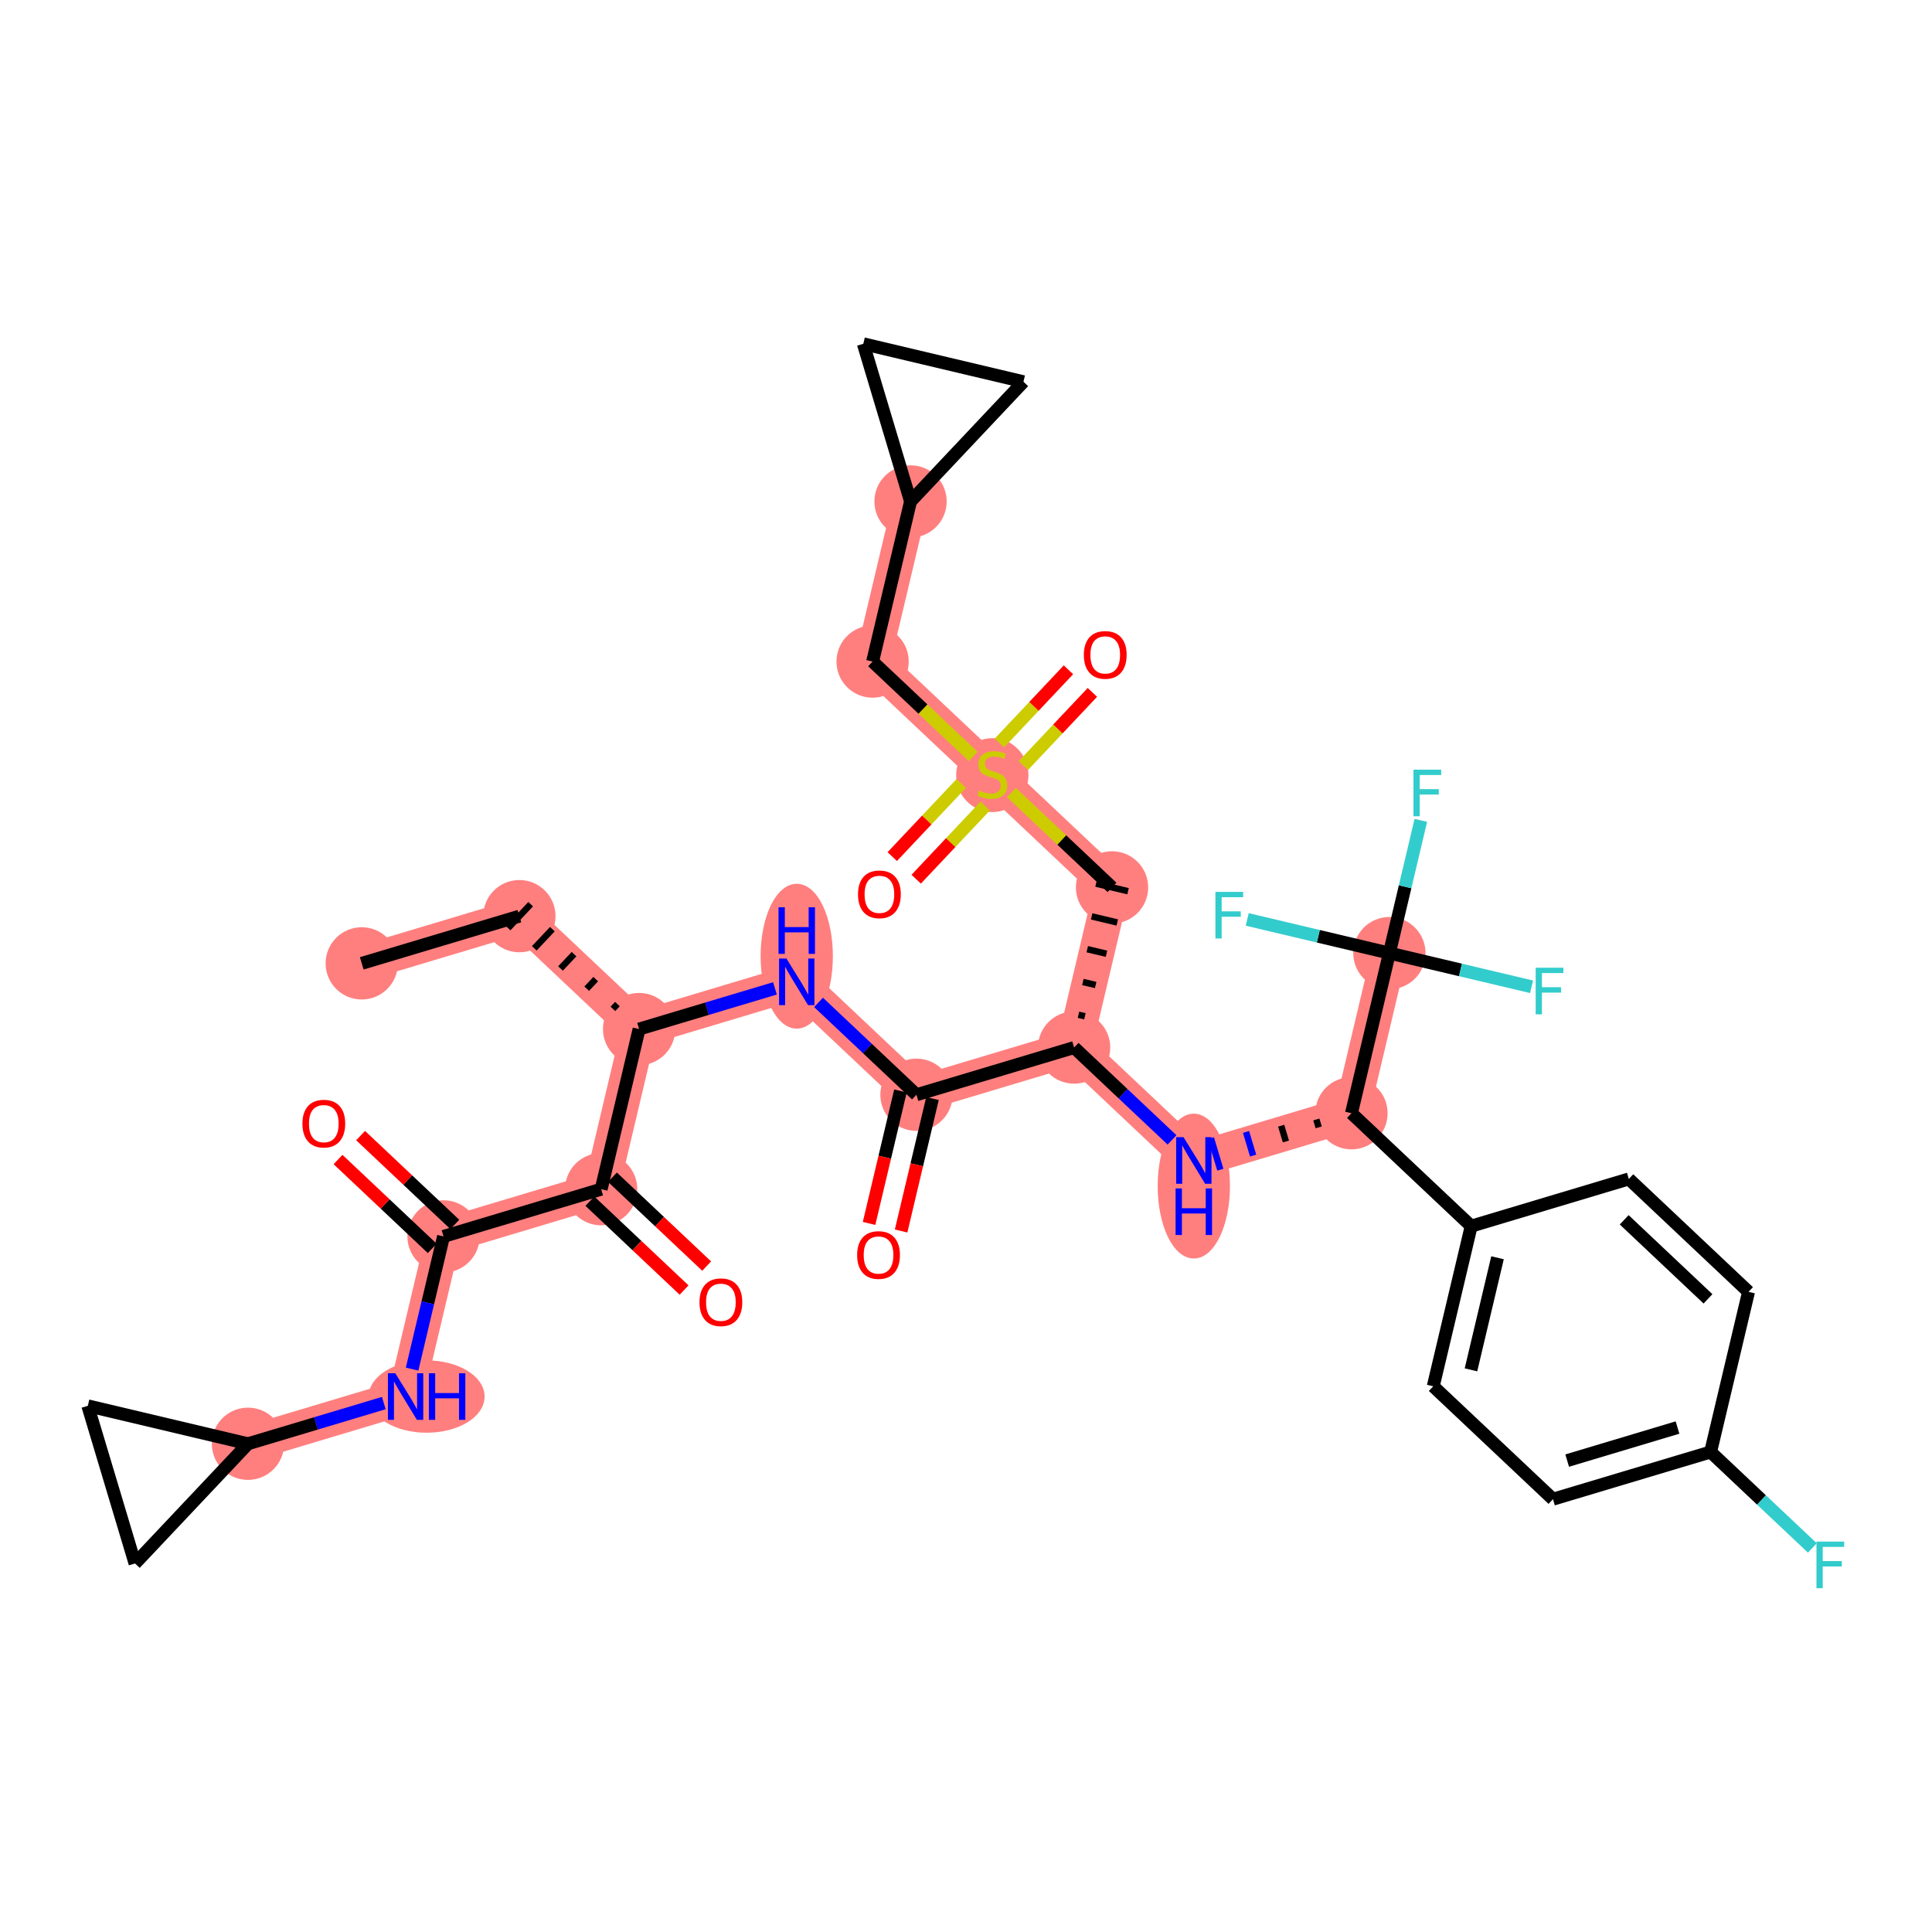 <?xml version='1.0' encoding='iso-8859-1'?>
<svg version='1.1' baseProfile='full'
              xmlns='http://www.w3.org/2000/svg'
                      xmlns:rdkit='http://www.rdkit.org/xml'
                      xmlns:xlink='http://www.w3.org/1999/xlink'
                  xml:space='preserve'
width='300px' height='300px' viewBox='0 0 300 300'>
<!-- END OF HEADER -->
<rect style='opacity:1.0;fill:#FFFFFF;stroke:none' width='300' height='300' x='0' y='0'> </rect>
<rect style='opacity:1.0;fill:#FFFFFF;stroke:none' width='300' height='300' x='0' y='0'> </rect>
<path d='M 56.171,149.591 L 80.65,142.259' style='fill:none;fill-rule:evenodd;stroke:#FF7F7F;stroke-width:5.5px;stroke-linecap:butt;stroke-linejoin:miter;stroke-opacity:1' />
<path d='M 80.65,142.259 L 99.239,159.793' style='fill:none;fill-rule:evenodd;stroke:#FF7F7F;stroke-width:5.5px;stroke-linecap:butt;stroke-linejoin:miter;stroke-opacity:1' />
<path d='M 99.239,159.793 L 123.718,152.46' style='fill:none;fill-rule:evenodd;stroke:#FF7F7F;stroke-width:5.5px;stroke-linecap:butt;stroke-linejoin:miter;stroke-opacity:1' />
<path d='M 99.239,159.793 L 93.35,184.658' style='fill:none;fill-rule:evenodd;stroke:#FF7F7F;stroke-width:5.5px;stroke-linecap:butt;stroke-linejoin:miter;stroke-opacity:1' />
<path d='M 123.718,152.46 L 142.308,169.994' style='fill:none;fill-rule:evenodd;stroke:#FF7F7F;stroke-width:5.5px;stroke-linecap:butt;stroke-linejoin:miter;stroke-opacity:1' />
<path d='M 142.308,169.994 L 166.787,162.662' style='fill:none;fill-rule:evenodd;stroke:#FF7F7F;stroke-width:5.5px;stroke-linecap:butt;stroke-linejoin:miter;stroke-opacity:1' />
<path d='M 166.787,162.662 L 172.676,137.796' style='fill:none;fill-rule:evenodd;stroke:#FF7F7F;stroke-width:5.5px;stroke-linecap:butt;stroke-linejoin:miter;stroke-opacity:1' />
<path d='M 166.787,162.662 L 185.376,180.195' style='fill:none;fill-rule:evenodd;stroke:#FF7F7F;stroke-width:5.5px;stroke-linecap:butt;stroke-linejoin:miter;stroke-opacity:1' />
<path d='M 172.676,137.796 L 154.087,120.263' style='fill:none;fill-rule:evenodd;stroke:#FF7F7F;stroke-width:5.5px;stroke-linecap:butt;stroke-linejoin:miter;stroke-opacity:1' />
<path d='M 154.087,120.263 L 135.498,102.729' style='fill:none;fill-rule:evenodd;stroke:#FF7F7F;stroke-width:5.5px;stroke-linecap:butt;stroke-linejoin:miter;stroke-opacity:1' />
<path d='M 135.498,102.729 L 141.388,77.864' style='fill:none;fill-rule:evenodd;stroke:#FF7F7F;stroke-width:5.5px;stroke-linecap:butt;stroke-linejoin:miter;stroke-opacity:1' />
<path d='M 185.376,180.195 L 209.855,172.863' style='fill:none;fill-rule:evenodd;stroke:#FF7F7F;stroke-width:5.5px;stroke-linecap:butt;stroke-linejoin:miter;stroke-opacity:1' />
<path d='M 209.855,172.863 L 215.745,147.998' style='fill:none;fill-rule:evenodd;stroke:#FF7F7F;stroke-width:5.5px;stroke-linecap:butt;stroke-linejoin:miter;stroke-opacity:1' />
<path d='M 93.35,184.658 L 68.871,191.99' style='fill:none;fill-rule:evenodd;stroke:#FF7F7F;stroke-width:5.5px;stroke-linecap:butt;stroke-linejoin:miter;stroke-opacity:1' />
<path d='M 68.871,191.99 L 62.981,216.856' style='fill:none;fill-rule:evenodd;stroke:#FF7F7F;stroke-width:5.5px;stroke-linecap:butt;stroke-linejoin:miter;stroke-opacity:1' />
<path d='M 62.981,216.856 L 38.502,224.188' style='fill:none;fill-rule:evenodd;stroke:#FF7F7F;stroke-width:5.5px;stroke-linecap:butt;stroke-linejoin:miter;stroke-opacity:1' />
<ellipse cx='56.171' cy='149.591' rx='5.111' ry='5.111'  style='fill:#FF7F7F;fill-rule:evenodd;stroke:#FF7F7F;stroke-width:1.0px;stroke-linecap:butt;stroke-linejoin:miter;stroke-opacity:1' />
<ellipse cx='80.65' cy='142.259' rx='5.111' ry='5.111'  style='fill:#FF7F7F;fill-rule:evenodd;stroke:#FF7F7F;stroke-width:1.0px;stroke-linecap:butt;stroke-linejoin:miter;stroke-opacity:1' />
<ellipse cx='99.239' cy='159.793' rx='5.111' ry='5.111'  style='fill:#FF7F7F;fill-rule:evenodd;stroke:#FF7F7F;stroke-width:1.0px;stroke-linecap:butt;stroke-linejoin:miter;stroke-opacity:1' />
<ellipse cx='123.718' cy='148.48' rx='5.111' ry='10.746'  style='fill:#FF7F7F;fill-rule:evenodd;stroke:#FF7F7F;stroke-width:1.0px;stroke-linecap:butt;stroke-linejoin:miter;stroke-opacity:1' />
<ellipse cx='142.308' cy='169.994' rx='5.111' ry='5.111'  style='fill:#FF7F7F;fill-rule:evenodd;stroke:#FF7F7F;stroke-width:1.0px;stroke-linecap:butt;stroke-linejoin:miter;stroke-opacity:1' />
<ellipse cx='166.787' cy='162.662' rx='5.111' ry='5.111'  style='fill:#FF7F7F;fill-rule:evenodd;stroke:#FF7F7F;stroke-width:1.0px;stroke-linecap:butt;stroke-linejoin:miter;stroke-opacity:1' />
<ellipse cx='172.676' cy='137.796' rx='5.111' ry='5.111'  style='fill:#FF7F7F;fill-rule:evenodd;stroke:#FF7F7F;stroke-width:1.0px;stroke-linecap:butt;stroke-linejoin:miter;stroke-opacity:1' />
<ellipse cx='154.087' cy='120.36' rx='5.111' ry='5.24'  style='fill:#FF7F7F;fill-rule:evenodd;stroke:#FF7F7F;stroke-width:1.0px;stroke-linecap:butt;stroke-linejoin:miter;stroke-opacity:1' />
<ellipse cx='135.498' cy='102.729' rx='5.111' ry='5.111'  style='fill:#FF7F7F;fill-rule:evenodd;stroke:#FF7F7F;stroke-width:1.0px;stroke-linecap:butt;stroke-linejoin:miter;stroke-opacity:1' />
<ellipse cx='141.388' cy='77.864' rx='5.111' ry='5.111'  style='fill:#FF7F7F;fill-rule:evenodd;stroke:#FF7F7F;stroke-width:1.0px;stroke-linecap:butt;stroke-linejoin:miter;stroke-opacity:1' />
<ellipse cx='185.376' cy='184.175' rx='5.111' ry='10.746'  style='fill:#FF7F7F;fill-rule:evenodd;stroke:#FF7F7F;stroke-width:1.0px;stroke-linecap:butt;stroke-linejoin:miter;stroke-opacity:1' />
<ellipse cx='209.855' cy='172.863' rx='5.111' ry='5.111'  style='fill:#FF7F7F;fill-rule:evenodd;stroke:#FF7F7F;stroke-width:1.0px;stroke-linecap:butt;stroke-linejoin:miter;stroke-opacity:1' />
<ellipse cx='215.745' cy='147.998' rx='5.111' ry='5.111'  style='fill:#FF7F7F;fill-rule:evenodd;stroke:#FF7F7F;stroke-width:1.0px;stroke-linecap:butt;stroke-linejoin:miter;stroke-opacity:1' />
<ellipse cx='93.35' cy='184.658' rx='5.111' ry='5.111'  style='fill:#FF7F7F;fill-rule:evenodd;stroke:#FF7F7F;stroke-width:1.0px;stroke-linecap:butt;stroke-linejoin:miter;stroke-opacity:1' />
<ellipse cx='68.871' cy='191.99' rx='5.111' ry='5.111'  style='fill:#FF7F7F;fill-rule:evenodd;stroke:#FF7F7F;stroke-width:1.0px;stroke-linecap:butt;stroke-linejoin:miter;stroke-opacity:1' />
<ellipse cx='66.247' cy='216.856' rx='8.5' ry='5.117'  style='fill:#FF7F7F;fill-rule:evenodd;stroke:#FF7F7F;stroke-width:1.0px;stroke-linecap:butt;stroke-linejoin:miter;stroke-opacity:1' />
<ellipse cx='38.502' cy='224.188' rx='5.111' ry='5.111'  style='fill:#FF7F7F;fill-rule:evenodd;stroke:#FF7F7F;stroke-width:1.0px;stroke-linecap:butt;stroke-linejoin:miter;stroke-opacity:1' />
<path class='bond-0 atom-0 atom-1' d='M 56.171,149.591 L 80.65,142.259' style='fill:none;fill-rule:evenodd;stroke:#000000;stroke-width:2.0px;stroke-linecap:butt;stroke-linejoin:miter;stroke-opacity:1' />
<path class='bond-1 atom-2 atom-1' d='M 95.872,155.914 L 95.171,156.658' style='fill:none;fill-rule:evenodd;stroke:#000000;stroke-width:1.0px;stroke-linecap:butt;stroke-linejoin:miter;stroke-opacity:1' />
<path class='bond-1 atom-2 atom-1' d='M 92.505,152.036 L 91.102,153.523' style='fill:none;fill-rule:evenodd;stroke:#000000;stroke-width:1.0px;stroke-linecap:butt;stroke-linejoin:miter;stroke-opacity:1' />
<path class='bond-1 atom-2 atom-1' d='M 89.138,148.157 L 87.034,150.388' style='fill:none;fill-rule:evenodd;stroke:#000000;stroke-width:1.0px;stroke-linecap:butt;stroke-linejoin:miter;stroke-opacity:1' />
<path class='bond-1 atom-2 atom-1' d='M 85.771,144.279 L 82.965,147.253' style='fill:none;fill-rule:evenodd;stroke:#000000;stroke-width:1.0px;stroke-linecap:butt;stroke-linejoin:miter;stroke-opacity:1' />
<path class='bond-1 atom-2 atom-1' d='M 82.403,140.4 L 78.897,144.118' style='fill:none;fill-rule:evenodd;stroke:#000000;stroke-width:1.0px;stroke-linecap:butt;stroke-linejoin:miter;stroke-opacity:1' />
<path class='bond-2 atom-2 atom-3' d='M 99.239,159.793 L 109.787,156.633' style='fill:none;fill-rule:evenodd;stroke:#000000;stroke-width:2.0px;stroke-linecap:butt;stroke-linejoin:miter;stroke-opacity:1' />
<path class='bond-2 atom-2 atom-3' d='M 109.787,156.633 L 120.335,153.474' style='fill:none;fill-rule:evenodd;stroke:#0000FF;stroke-width:2.0px;stroke-linecap:butt;stroke-linejoin:miter;stroke-opacity:1' />
<path class='bond-27 atom-2 atom-28' d='M 99.239,159.793 L 93.35,184.658' style='fill:none;fill-rule:evenodd;stroke:#000000;stroke-width:2.0px;stroke-linecap:butt;stroke-linejoin:miter;stroke-opacity:1' />
<path class='bond-3 atom-3 atom-4' d='M 127.102,155.652 L 134.705,162.823' style='fill:none;fill-rule:evenodd;stroke:#0000FF;stroke-width:2.0px;stroke-linecap:butt;stroke-linejoin:miter;stroke-opacity:1' />
<path class='bond-3 atom-3 atom-4' d='M 134.705,162.823 L 142.308,169.994' style='fill:none;fill-rule:evenodd;stroke:#000000;stroke-width:2.0px;stroke-linecap:butt;stroke-linejoin:miter;stroke-opacity:1' />
<path class='bond-4 atom-4 atom-5' d='M 139.821,169.405 L 137.385,179.689' style='fill:none;fill-rule:evenodd;stroke:#000000;stroke-width:2.0px;stroke-linecap:butt;stroke-linejoin:miter;stroke-opacity:1' />
<path class='bond-4 atom-4 atom-5' d='M 137.385,179.689 L 134.949,189.972' style='fill:none;fill-rule:evenodd;stroke:#FF0000;stroke-width:2.0px;stroke-linecap:butt;stroke-linejoin:miter;stroke-opacity:1' />
<path class='bond-4 atom-4 atom-5' d='M 144.794,170.583 L 142.358,180.866' style='fill:none;fill-rule:evenodd;stroke:#000000;stroke-width:2.0px;stroke-linecap:butt;stroke-linejoin:miter;stroke-opacity:1' />
<path class='bond-4 atom-4 atom-5' d='M 142.358,180.866 L 139.923,191.15' style='fill:none;fill-rule:evenodd;stroke:#FF0000;stroke-width:2.0px;stroke-linecap:butt;stroke-linejoin:miter;stroke-opacity:1' />
<path class='bond-5 atom-4 atom-6' d='M 142.308,169.994 L 166.787,162.662' style='fill:none;fill-rule:evenodd;stroke:#000000;stroke-width:2.0px;stroke-linecap:butt;stroke-linejoin:miter;stroke-opacity:1' />
<path class='bond-6 atom-6 atom-7' d='M 168.462,157.806 L 167.467,157.571' style='fill:none;fill-rule:evenodd;stroke:#000000;stroke-width:1.0px;stroke-linecap:butt;stroke-linejoin:miter;stroke-opacity:1' />
<path class='bond-6 atom-6 atom-7' d='M 170.137,152.951 L 168.148,152.48' style='fill:none;fill-rule:evenodd;stroke:#000000;stroke-width:1.0px;stroke-linecap:butt;stroke-linejoin:miter;stroke-opacity:1' />
<path class='bond-6 atom-6 atom-7' d='M 171.812,148.096 L 168.829,147.389' style='fill:none;fill-rule:evenodd;stroke:#000000;stroke-width:1.0px;stroke-linecap:butt;stroke-linejoin:miter;stroke-opacity:1' />
<path class='bond-6 atom-6 atom-7' d='M 173.488,143.241 L 169.509,142.298' style='fill:none;fill-rule:evenodd;stroke:#000000;stroke-width:1.0px;stroke-linecap:butt;stroke-linejoin:miter;stroke-opacity:1' />
<path class='bond-6 atom-6 atom-7' d='M 175.163,138.385 L 170.19,137.207' style='fill:none;fill-rule:evenodd;stroke:#000000;stroke-width:1.0px;stroke-linecap:butt;stroke-linejoin:miter;stroke-opacity:1' />
<path class='bond-14 atom-6 atom-15' d='M 166.787,162.662 L 174.39,169.833' style='fill:none;fill-rule:evenodd;stroke:#000000;stroke-width:2.0px;stroke-linecap:butt;stroke-linejoin:miter;stroke-opacity:1' />
<path class='bond-14 atom-6 atom-15' d='M 174.39,169.833 L 181.993,177.004' style='fill:none;fill-rule:evenodd;stroke:#0000FF;stroke-width:2.0px;stroke-linecap:butt;stroke-linejoin:miter;stroke-opacity:1' />
<path class='bond-7 atom-7 atom-8' d='M 172.676,137.796 L 164.861,130.425' style='fill:none;fill-rule:evenodd;stroke:#000000;stroke-width:2.0px;stroke-linecap:butt;stroke-linejoin:miter;stroke-opacity:1' />
<path class='bond-7 atom-7 atom-8' d='M 164.861,130.425 L 157.046,123.054' style='fill:none;fill-rule:evenodd;stroke:#CCCC00;stroke-width:2.0px;stroke-linecap:butt;stroke-linejoin:miter;stroke-opacity:1' />
<path class='bond-8 atom-8 atom-9' d='M 149.269,121.647 L 143.908,127.33' style='fill:none;fill-rule:evenodd;stroke:#CCCC00;stroke-width:2.0px;stroke-linecap:butt;stroke-linejoin:miter;stroke-opacity:1' />
<path class='bond-8 atom-8 atom-9' d='M 143.908,127.33 L 138.548,133.014' style='fill:none;fill-rule:evenodd;stroke:#FF0000;stroke-width:2.0px;stroke-linecap:butt;stroke-linejoin:miter;stroke-opacity:1' />
<path class='bond-8 atom-8 atom-9' d='M 152.987,125.153 L 147.626,130.837' style='fill:none;fill-rule:evenodd;stroke:#CCCC00;stroke-width:2.0px;stroke-linecap:butt;stroke-linejoin:miter;stroke-opacity:1' />
<path class='bond-8 atom-8 atom-9' d='M 147.626,130.837 L 142.266,136.52' style='fill:none;fill-rule:evenodd;stroke:#FF0000;stroke-width:2.0px;stroke-linecap:butt;stroke-linejoin:miter;stroke-opacity:1' />
<path class='bond-9 atom-8 atom-10' d='M 158.905,118.879 L 164.266,113.195' style='fill:none;fill-rule:evenodd;stroke:#CCCC00;stroke-width:2.0px;stroke-linecap:butt;stroke-linejoin:miter;stroke-opacity:1' />
<path class='bond-9 atom-8 atom-10' d='M 164.266,113.195 L 169.626,107.512' style='fill:none;fill-rule:evenodd;stroke:#FF0000;stroke-width:2.0px;stroke-linecap:butt;stroke-linejoin:miter;stroke-opacity:1' />
<path class='bond-9 atom-8 atom-10' d='M 155.187,115.372 L 160.548,109.689' style='fill:none;fill-rule:evenodd;stroke:#CCCC00;stroke-width:2.0px;stroke-linecap:butt;stroke-linejoin:miter;stroke-opacity:1' />
<path class='bond-9 atom-8 atom-10' d='M 160.548,109.689 L 165.909,104.005' style='fill:none;fill-rule:evenodd;stroke:#FF0000;stroke-width:2.0px;stroke-linecap:butt;stroke-linejoin:miter;stroke-opacity:1' />
<path class='bond-10 atom-8 atom-11' d='M 151.128,117.472 L 143.313,110.101' style='fill:none;fill-rule:evenodd;stroke:#CCCC00;stroke-width:2.0px;stroke-linecap:butt;stroke-linejoin:miter;stroke-opacity:1' />
<path class='bond-10 atom-8 atom-11' d='M 143.313,110.101 L 135.498,102.729' style='fill:none;fill-rule:evenodd;stroke:#000000;stroke-width:2.0px;stroke-linecap:butt;stroke-linejoin:miter;stroke-opacity:1' />
<path class='bond-11 atom-11 atom-12' d='M 135.498,102.729 L 141.388,77.864' style='fill:none;fill-rule:evenodd;stroke:#000000;stroke-width:2.0px;stroke-linecap:butt;stroke-linejoin:miter;stroke-opacity:1' />
<path class='bond-12 atom-12 atom-13' d='M 141.388,77.864 L 134.055,53.385' style='fill:none;fill-rule:evenodd;stroke:#000000;stroke-width:2.0px;stroke-linecap:butt;stroke-linejoin:miter;stroke-opacity:1' />
<path class='bond-35 atom-14 atom-12' d='M 158.921,59.275 L 141.388,77.864' style='fill:none;fill-rule:evenodd;stroke:#000000;stroke-width:2.0px;stroke-linecap:butt;stroke-linejoin:miter;stroke-opacity:1' />
<path class='bond-13 atom-13 atom-14' d='M 134.055,53.385 L 158.921,59.275' style='fill:none;fill-rule:evenodd;stroke:#000000;stroke-width:2.0px;stroke-linecap:butt;stroke-linejoin:miter;stroke-opacity:1' />
<path class='bond-15 atom-16 atom-15' d='M 204.398,173.831 L 204.764,175.055' style='fill:none;fill-rule:evenodd;stroke:#000000;stroke-width:1.0px;stroke-linecap:butt;stroke-linejoin:miter;stroke-opacity:1' />
<path class='bond-15 atom-16 atom-15' d='M 198.94,174.798 L 199.674,177.246' style='fill:none;fill-rule:evenodd;stroke:#000000;stroke-width:1.0px;stroke-linecap:butt;stroke-linejoin:miter;stroke-opacity:1' />
<path class='bond-15 atom-16 atom-15' d='M 193.483,175.766 L 194.583,179.438' style='fill:none;fill-rule:evenodd;stroke:#0000FF;stroke-width:1.0px;stroke-linecap:butt;stroke-linejoin:miter;stroke-opacity:1' />
<path class='bond-15 atom-16 atom-15' d='M 188.026,176.734 L 189.492,181.63' style='fill:none;fill-rule:evenodd;stroke:#0000FF;stroke-width:1.0px;stroke-linecap:butt;stroke-linejoin:miter;stroke-opacity:1' />
<path class='bond-16 atom-16 atom-17' d='M 209.855,172.863 L 228.444,190.396' style='fill:none;fill-rule:evenodd;stroke:#000000;stroke-width:2.0px;stroke-linecap:butt;stroke-linejoin:miter;stroke-opacity:1' />
<path class='bond-23 atom-16 atom-24' d='M 209.855,172.863 L 215.745,147.998' style='fill:none;fill-rule:evenodd;stroke:#000000;stroke-width:2.0px;stroke-linecap:butt;stroke-linejoin:miter;stroke-opacity:1' />
<path class='bond-17 atom-17 atom-18' d='M 228.444,190.396 L 222.554,215.262' style='fill:none;fill-rule:evenodd;stroke:#000000;stroke-width:2.0px;stroke-linecap:butt;stroke-linejoin:miter;stroke-opacity:1' />
<path class='bond-17 atom-17 atom-18' d='M 232.534,195.304 L 228.411,212.71' style='fill:none;fill-rule:evenodd;stroke:#000000;stroke-width:2.0px;stroke-linecap:butt;stroke-linejoin:miter;stroke-opacity:1' />
<path class='bond-36 atom-23 atom-17' d='M 252.923,183.064 L 228.444,190.396' style='fill:none;fill-rule:evenodd;stroke:#000000;stroke-width:2.0px;stroke-linecap:butt;stroke-linejoin:miter;stroke-opacity:1' />
<path class='bond-18 atom-18 atom-19' d='M 222.554,215.262 L 241.144,232.795' style='fill:none;fill-rule:evenodd;stroke:#000000;stroke-width:2.0px;stroke-linecap:butt;stroke-linejoin:miter;stroke-opacity:1' />
<path class='bond-19 atom-19 atom-20' d='M 241.144,232.795 L 265.623,225.463' style='fill:none;fill-rule:evenodd;stroke:#000000;stroke-width:2.0px;stroke-linecap:butt;stroke-linejoin:miter;stroke-opacity:1' />
<path class='bond-19 atom-19 atom-20' d='M 243.349,226.8 L 260.484,221.667' style='fill:none;fill-rule:evenodd;stroke:#000000;stroke-width:2.0px;stroke-linecap:butt;stroke-linejoin:miter;stroke-opacity:1' />
<path class='bond-20 atom-20 atom-21' d='M 265.623,225.463 L 273.522,232.914' style='fill:none;fill-rule:evenodd;stroke:#000000;stroke-width:2.0px;stroke-linecap:butt;stroke-linejoin:miter;stroke-opacity:1' />
<path class='bond-20 atom-20 atom-21' d='M 273.522,232.914 L 281.422,240.365' style='fill:none;fill-rule:evenodd;stroke:#33CCCC;stroke-width:2.0px;stroke-linecap:butt;stroke-linejoin:miter;stroke-opacity:1' />
<path class='bond-21 atom-20 atom-22' d='M 265.623,225.463 L 271.512,200.598' style='fill:none;fill-rule:evenodd;stroke:#000000;stroke-width:2.0px;stroke-linecap:butt;stroke-linejoin:miter;stroke-opacity:1' />
<path class='bond-22 atom-22 atom-23' d='M 271.512,200.598 L 252.923,183.064' style='fill:none;fill-rule:evenodd;stroke:#000000;stroke-width:2.0px;stroke-linecap:butt;stroke-linejoin:miter;stroke-opacity:1' />
<path class='bond-22 atom-22 atom-23' d='M 265.217,201.686 L 252.205,189.412' style='fill:none;fill-rule:evenodd;stroke:#000000;stroke-width:2.0px;stroke-linecap:butt;stroke-linejoin:miter;stroke-opacity:1' />
<path class='bond-24 atom-24 atom-25' d='M 215.745,147.998 L 218.185,137.693' style='fill:none;fill-rule:evenodd;stroke:#000000;stroke-width:2.0px;stroke-linecap:butt;stroke-linejoin:miter;stroke-opacity:1' />
<path class='bond-24 atom-24 atom-25' d='M 218.185,137.693 L 220.626,127.389' style='fill:none;fill-rule:evenodd;stroke:#33CCCC;stroke-width:2.0px;stroke-linecap:butt;stroke-linejoin:miter;stroke-opacity:1' />
<path class='bond-25 atom-24 atom-26' d='M 215.745,147.998 L 204.707,145.383' style='fill:none;fill-rule:evenodd;stroke:#000000;stroke-width:2.0px;stroke-linecap:butt;stroke-linejoin:miter;stroke-opacity:1' />
<path class='bond-25 atom-24 atom-26' d='M 204.707,145.383 L 193.67,142.769' style='fill:none;fill-rule:evenodd;stroke:#33CCCC;stroke-width:2.0px;stroke-linecap:butt;stroke-linejoin:miter;stroke-opacity:1' />
<path class='bond-26 atom-24 atom-27' d='M 215.745,147.998 L 226.782,150.612' style='fill:none;fill-rule:evenodd;stroke:#000000;stroke-width:2.0px;stroke-linecap:butt;stroke-linejoin:miter;stroke-opacity:1' />
<path class='bond-26 atom-24 atom-27' d='M 226.782,150.612 L 237.82,153.226' style='fill:none;fill-rule:evenodd;stroke:#33CCCC;stroke-width:2.0px;stroke-linecap:butt;stroke-linejoin:miter;stroke-opacity:1' />
<path class='bond-28 atom-28 atom-29' d='M 91.596,186.517 L 98.91,193.416' style='fill:none;fill-rule:evenodd;stroke:#000000;stroke-width:2.0px;stroke-linecap:butt;stroke-linejoin:miter;stroke-opacity:1' />
<path class='bond-28 atom-28 atom-29' d='M 98.91,193.416 L 106.225,200.315' style='fill:none;fill-rule:evenodd;stroke:#FF0000;stroke-width:2.0px;stroke-linecap:butt;stroke-linejoin:miter;stroke-opacity:1' />
<path class='bond-28 atom-28 atom-29' d='M 95.103,182.799 L 102.417,189.698' style='fill:none;fill-rule:evenodd;stroke:#000000;stroke-width:2.0px;stroke-linecap:butt;stroke-linejoin:miter;stroke-opacity:1' />
<path class='bond-28 atom-28 atom-29' d='M 102.417,189.698 L 109.731,196.597' style='fill:none;fill-rule:evenodd;stroke:#FF0000;stroke-width:2.0px;stroke-linecap:butt;stroke-linejoin:miter;stroke-opacity:1' />
<path class='bond-29 atom-28 atom-30' d='M 93.35,184.658 L 68.871,191.99' style='fill:none;fill-rule:evenodd;stroke:#000000;stroke-width:2.0px;stroke-linecap:butt;stroke-linejoin:miter;stroke-opacity:1' />
<path class='bond-30 atom-30 atom-31' d='M 70.624,190.131 L 63.31,183.232' style='fill:none;fill-rule:evenodd;stroke:#000000;stroke-width:2.0px;stroke-linecap:butt;stroke-linejoin:miter;stroke-opacity:1' />
<path class='bond-30 atom-30 atom-31' d='M 63.31,183.232 L 55.995,176.334' style='fill:none;fill-rule:evenodd;stroke:#FF0000;stroke-width:2.0px;stroke-linecap:butt;stroke-linejoin:miter;stroke-opacity:1' />
<path class='bond-30 atom-30 atom-31' d='M 67.117,193.849 L 59.803,186.95' style='fill:none;fill-rule:evenodd;stroke:#000000;stroke-width:2.0px;stroke-linecap:butt;stroke-linejoin:miter;stroke-opacity:1' />
<path class='bond-30 atom-30 atom-31' d='M 59.803,186.95 L 52.489,180.051' style='fill:none;fill-rule:evenodd;stroke:#FF0000;stroke-width:2.0px;stroke-linecap:butt;stroke-linejoin:miter;stroke-opacity:1' />
<path class='bond-31 atom-30 atom-32' d='M 68.871,191.99 L 66.43,202.294' style='fill:none;fill-rule:evenodd;stroke:#000000;stroke-width:2.0px;stroke-linecap:butt;stroke-linejoin:miter;stroke-opacity:1' />
<path class='bond-31 atom-30 atom-32' d='M 66.43,202.294 L 63.989,212.598' style='fill:none;fill-rule:evenodd;stroke:#0000FF;stroke-width:2.0px;stroke-linecap:butt;stroke-linejoin:miter;stroke-opacity:1' />
<path class='bond-32 atom-32 atom-33' d='M 59.598,217.869 L 49.05,221.028' style='fill:none;fill-rule:evenodd;stroke:#0000FF;stroke-width:2.0px;stroke-linecap:butt;stroke-linejoin:miter;stroke-opacity:1' />
<path class='bond-32 atom-32 atom-33' d='M 49.05,221.028 L 38.502,224.188' style='fill:none;fill-rule:evenodd;stroke:#000000;stroke-width:2.0px;stroke-linecap:butt;stroke-linejoin:miter;stroke-opacity:1' />
<path class='bond-33 atom-33 atom-34' d='M 38.502,224.188 L 20.968,242.777' style='fill:none;fill-rule:evenodd;stroke:#000000;stroke-width:2.0px;stroke-linecap:butt;stroke-linejoin:miter;stroke-opacity:1' />
<path class='bond-37 atom-35 atom-33' d='M 13.636,218.298 L 38.502,224.188' style='fill:none;fill-rule:evenodd;stroke:#000000;stroke-width:2.0px;stroke-linecap:butt;stroke-linejoin:miter;stroke-opacity:1' />
<path class='bond-34 atom-34 atom-35' d='M 20.968,242.777 L 13.636,218.298' style='fill:none;fill-rule:evenodd;stroke:#000000;stroke-width:2.0px;stroke-linecap:butt;stroke-linejoin:miter;stroke-opacity:1' />
<path  class='atom-3' d='M 122.119 148.842
L 124.49 152.675
Q 124.725 153.053, 125.103 153.738
Q 125.482 154.423, 125.502 154.464
L 125.502 148.842
L 126.463 148.842
L 126.463 156.079
L 125.471 156.079
L 122.926 151.888
Q 122.63 151.397, 122.313 150.835
Q 122.006 150.273, 121.914 150.099
L 121.914 156.079
L 120.974 156.079
L 120.974 148.842
L 122.119 148.842
' fill='#0000FF'/>
<path  class='atom-3' d='M 120.887 140.882
L 121.868 140.882
L 121.868 143.958
L 125.568 143.958
L 125.568 140.882
L 126.55 140.882
L 126.55 148.118
L 125.568 148.118
L 125.568 144.776
L 121.868 144.776
L 121.868 148.118
L 120.887 148.118
L 120.887 140.882
' fill='#0000FF'/>
<path  class='atom-5' d='M 133.096 194.88
Q 133.096 193.142, 133.955 192.171
Q 134.813 191.2, 136.418 191.2
Q 138.023 191.2, 138.881 192.171
Q 139.74 193.142, 139.74 194.88
Q 139.74 196.638, 138.871 197.64
Q 138.002 198.631, 136.418 198.631
Q 134.823 198.631, 133.955 197.64
Q 133.096 196.648, 133.096 194.88
M 136.418 197.813
Q 137.522 197.813, 138.115 197.077
Q 138.718 196.331, 138.718 194.88
Q 138.718 193.459, 138.115 192.743
Q 137.522 192.018, 136.418 192.018
Q 135.314 192.018, 134.711 192.733
Q 134.118 193.449, 134.118 194.88
Q 134.118 196.341, 134.711 197.077
Q 135.314 197.813, 136.418 197.813
' fill='#FF0000'/>
<path  class='atom-8' d='M 152.043 122.747
Q 152.125 122.777, 152.462 122.92
Q 152.799 123.064, 153.167 123.156
Q 153.545 123.237, 153.913 123.237
Q 154.598 123.237, 154.997 122.91
Q 155.395 122.573, 155.395 121.99
Q 155.395 121.592, 155.191 121.346
Q 154.997 121.101, 154.69 120.968
Q 154.384 120.835, 153.872 120.682
Q 153.229 120.488, 152.84 120.304
Q 152.462 120.12, 152.186 119.731
Q 151.92 119.343, 151.92 118.689
Q 151.92 117.779, 152.533 117.217
Q 153.157 116.655, 154.384 116.655
Q 155.222 116.655, 156.172 117.053
L 155.937 117.84
Q 155.068 117.483, 154.414 117.483
Q 153.709 117.483, 153.32 117.779
Q 152.932 118.065, 152.942 118.566
Q 152.942 118.955, 153.137 119.19
Q 153.341 119.425, 153.627 119.558
Q 153.924 119.69, 154.414 119.844
Q 155.068 120.048, 155.457 120.253
Q 155.845 120.457, 156.121 120.876
Q 156.407 121.285, 156.407 121.99
Q 156.407 122.992, 155.733 123.534
Q 155.068 124.065, 153.954 124.065
Q 153.31 124.065, 152.82 123.922
Q 152.339 123.789, 151.767 123.554
L 152.043 122.747
' fill='#CCCC00'/>
<path  class='atom-9' d='M 133.232 138.873
Q 133.232 137.135, 134.09 136.164
Q 134.949 135.193, 136.554 135.193
Q 138.158 135.193, 139.017 136.164
Q 139.876 137.135, 139.876 138.873
Q 139.876 140.631, 139.007 141.632
Q 138.138 142.624, 136.554 142.624
Q 134.959 142.624, 134.09 141.632
Q 133.232 140.641, 133.232 138.873
M 136.554 141.806
Q 137.658 141.806, 138.25 141.07
Q 138.854 140.324, 138.854 138.873
Q 138.854 137.452, 138.25 136.736
Q 137.658 136.011, 136.554 136.011
Q 135.45 136.011, 134.847 136.726
Q 134.254 137.442, 134.254 138.873
Q 134.254 140.334, 134.847 141.07
Q 135.45 141.806, 136.554 141.806
' fill='#FF0000'/>
<path  class='atom-10' d='M 168.299 101.694
Q 168.299 99.956, 169.157 98.985
Q 170.016 98.014, 171.621 98.014
Q 173.225 98.014, 174.084 98.985
Q 174.942 99.956, 174.942 101.694
Q 174.942 103.452, 174.074 104.454
Q 173.205 105.445, 171.621 105.445
Q 170.026 105.445, 169.157 104.454
Q 168.299 103.462, 168.299 101.694
M 171.621 104.628
Q 172.724 104.628, 173.317 103.892
Q 173.92 103.145, 173.92 101.694
Q 173.92 100.273, 173.317 99.558
Q 172.724 98.832, 171.621 98.832
Q 170.517 98.832, 169.914 99.547
Q 169.321 100.263, 169.321 101.694
Q 169.321 103.156, 169.914 103.892
Q 170.517 104.628, 171.621 104.628
' fill='#FF0000'/>
<path  class='atom-15' d='M 183.776 176.577
L 186.148 180.41
Q 186.383 180.788, 186.761 181.473
Q 187.139 182.158, 187.16 182.199
L 187.16 176.577
L 188.12 176.577
L 188.12 183.814
L 187.129 183.814
L 184.584 179.623
Q 184.287 179.132, 183.97 178.57
Q 183.664 178.008, 183.572 177.834
L 183.572 183.814
L 182.631 183.814
L 182.631 176.577
L 183.776 176.577
' fill='#0000FF'/>
<path  class='atom-15' d='M 182.545 184.537
L 183.526 184.537
L 183.526 187.614
L 187.226 187.614
L 187.226 184.537
L 188.207 184.537
L 188.207 191.774
L 187.226 191.774
L 187.226 188.432
L 183.526 188.432
L 183.526 191.774
L 182.545 191.774
L 182.545 184.537
' fill='#0000FF'/>
<path  class='atom-21' d='M 282.06 239.378
L 286.364 239.378
L 286.364 240.206
L 283.031 240.206
L 283.031 242.404
L 285.996 242.404
L 285.996 243.242
L 283.031 243.242
L 283.031 246.615
L 282.06 246.615
L 282.06 239.378
' fill='#33CCCC'/>
<path  class='atom-25' d='M 219.483 119.514
L 223.786 119.514
L 223.786 120.342
L 220.454 120.342
L 220.454 122.539
L 223.418 122.539
L 223.418 123.377
L 220.454 123.377
L 220.454 126.75
L 219.483 126.75
L 219.483 119.514
' fill='#33CCCC'/>
<path  class='atom-26' d='M 188.728 138.489
L 193.031 138.489
L 193.031 139.317
L 189.699 139.317
L 189.699 141.515
L 192.663 141.515
L 192.663 142.353
L 189.699 142.353
L 189.699 145.726
L 188.728 145.726
L 188.728 138.489
' fill='#33CCCC'/>
<path  class='atom-27' d='M 238.459 150.269
L 242.762 150.269
L 242.762 151.097
L 239.43 151.097
L 239.43 153.294
L 242.394 153.294
L 242.394 154.133
L 239.43 154.133
L 239.43 157.506
L 238.459 157.506
L 238.459 150.269
' fill='#33CCCC'/>
<path  class='atom-29' d='M 108.617 202.212
Q 108.617 200.474, 109.476 199.503
Q 110.334 198.532, 111.939 198.532
Q 113.544 198.532, 114.402 199.503
Q 115.261 200.474, 115.261 202.212
Q 115.261 203.97, 114.392 204.972
Q 113.523 205.963, 111.939 205.963
Q 110.344 205.963, 109.476 204.972
Q 108.617 203.98, 108.617 202.212
M 111.939 205.145
Q 113.043 205.145, 113.636 204.409
Q 114.239 203.663, 114.239 202.212
Q 114.239 200.791, 113.636 200.076
Q 113.043 199.35, 111.939 199.35
Q 110.835 199.35, 110.232 200.065
Q 109.639 200.781, 109.639 202.212
Q 109.639 203.673, 110.232 204.409
Q 110.835 205.145, 111.939 205.145
' fill='#FF0000'/>
<path  class='atom-31' d='M 46.959 174.477
Q 46.959 172.739, 47.818 171.768
Q 48.677 170.797, 50.281 170.797
Q 51.886 170.797, 52.745 171.768
Q 53.603 172.739, 53.603 174.477
Q 53.603 176.235, 52.734 177.237
Q 51.866 178.228, 50.281 178.228
Q 48.687 178.228, 47.818 177.237
Q 46.959 176.245, 46.959 174.477
M 50.281 177.411
Q 51.385 177.411, 51.978 176.675
Q 52.581 175.929, 52.581 174.477
Q 52.581 173.056, 51.978 172.341
Q 51.385 171.615, 50.281 171.615
Q 49.177 171.615, 48.574 172.331
Q 47.981 173.046, 47.981 174.477
Q 47.981 175.939, 48.574 176.675
Q 49.177 177.411, 50.281 177.411
' fill='#FF0000'/>
<path  class='atom-32' d='M 61.381 213.237
L 63.753 217.07
Q 63.988 217.448, 64.366 218.133
Q 64.744 218.818, 64.764 218.859
L 64.764 213.237
L 65.725 213.237
L 65.725 220.474
L 64.734 220.474
L 62.189 216.283
Q 61.892 215.793, 61.575 215.23
Q 61.269 214.668, 61.177 214.494
L 61.177 220.474
L 60.236 220.474
L 60.236 213.237
L 61.381 213.237
' fill='#0000FF'/>
<path  class='atom-32' d='M 66.594 213.237
L 67.575 213.237
L 67.575 216.314
L 71.275 216.314
L 71.275 213.237
L 72.257 213.237
L 72.257 220.474
L 71.275 220.474
L 71.275 217.132
L 67.575 217.132
L 67.575 220.474
L 66.594 220.474
L 66.594 213.237
' fill='#0000FF'/>
</svg>
